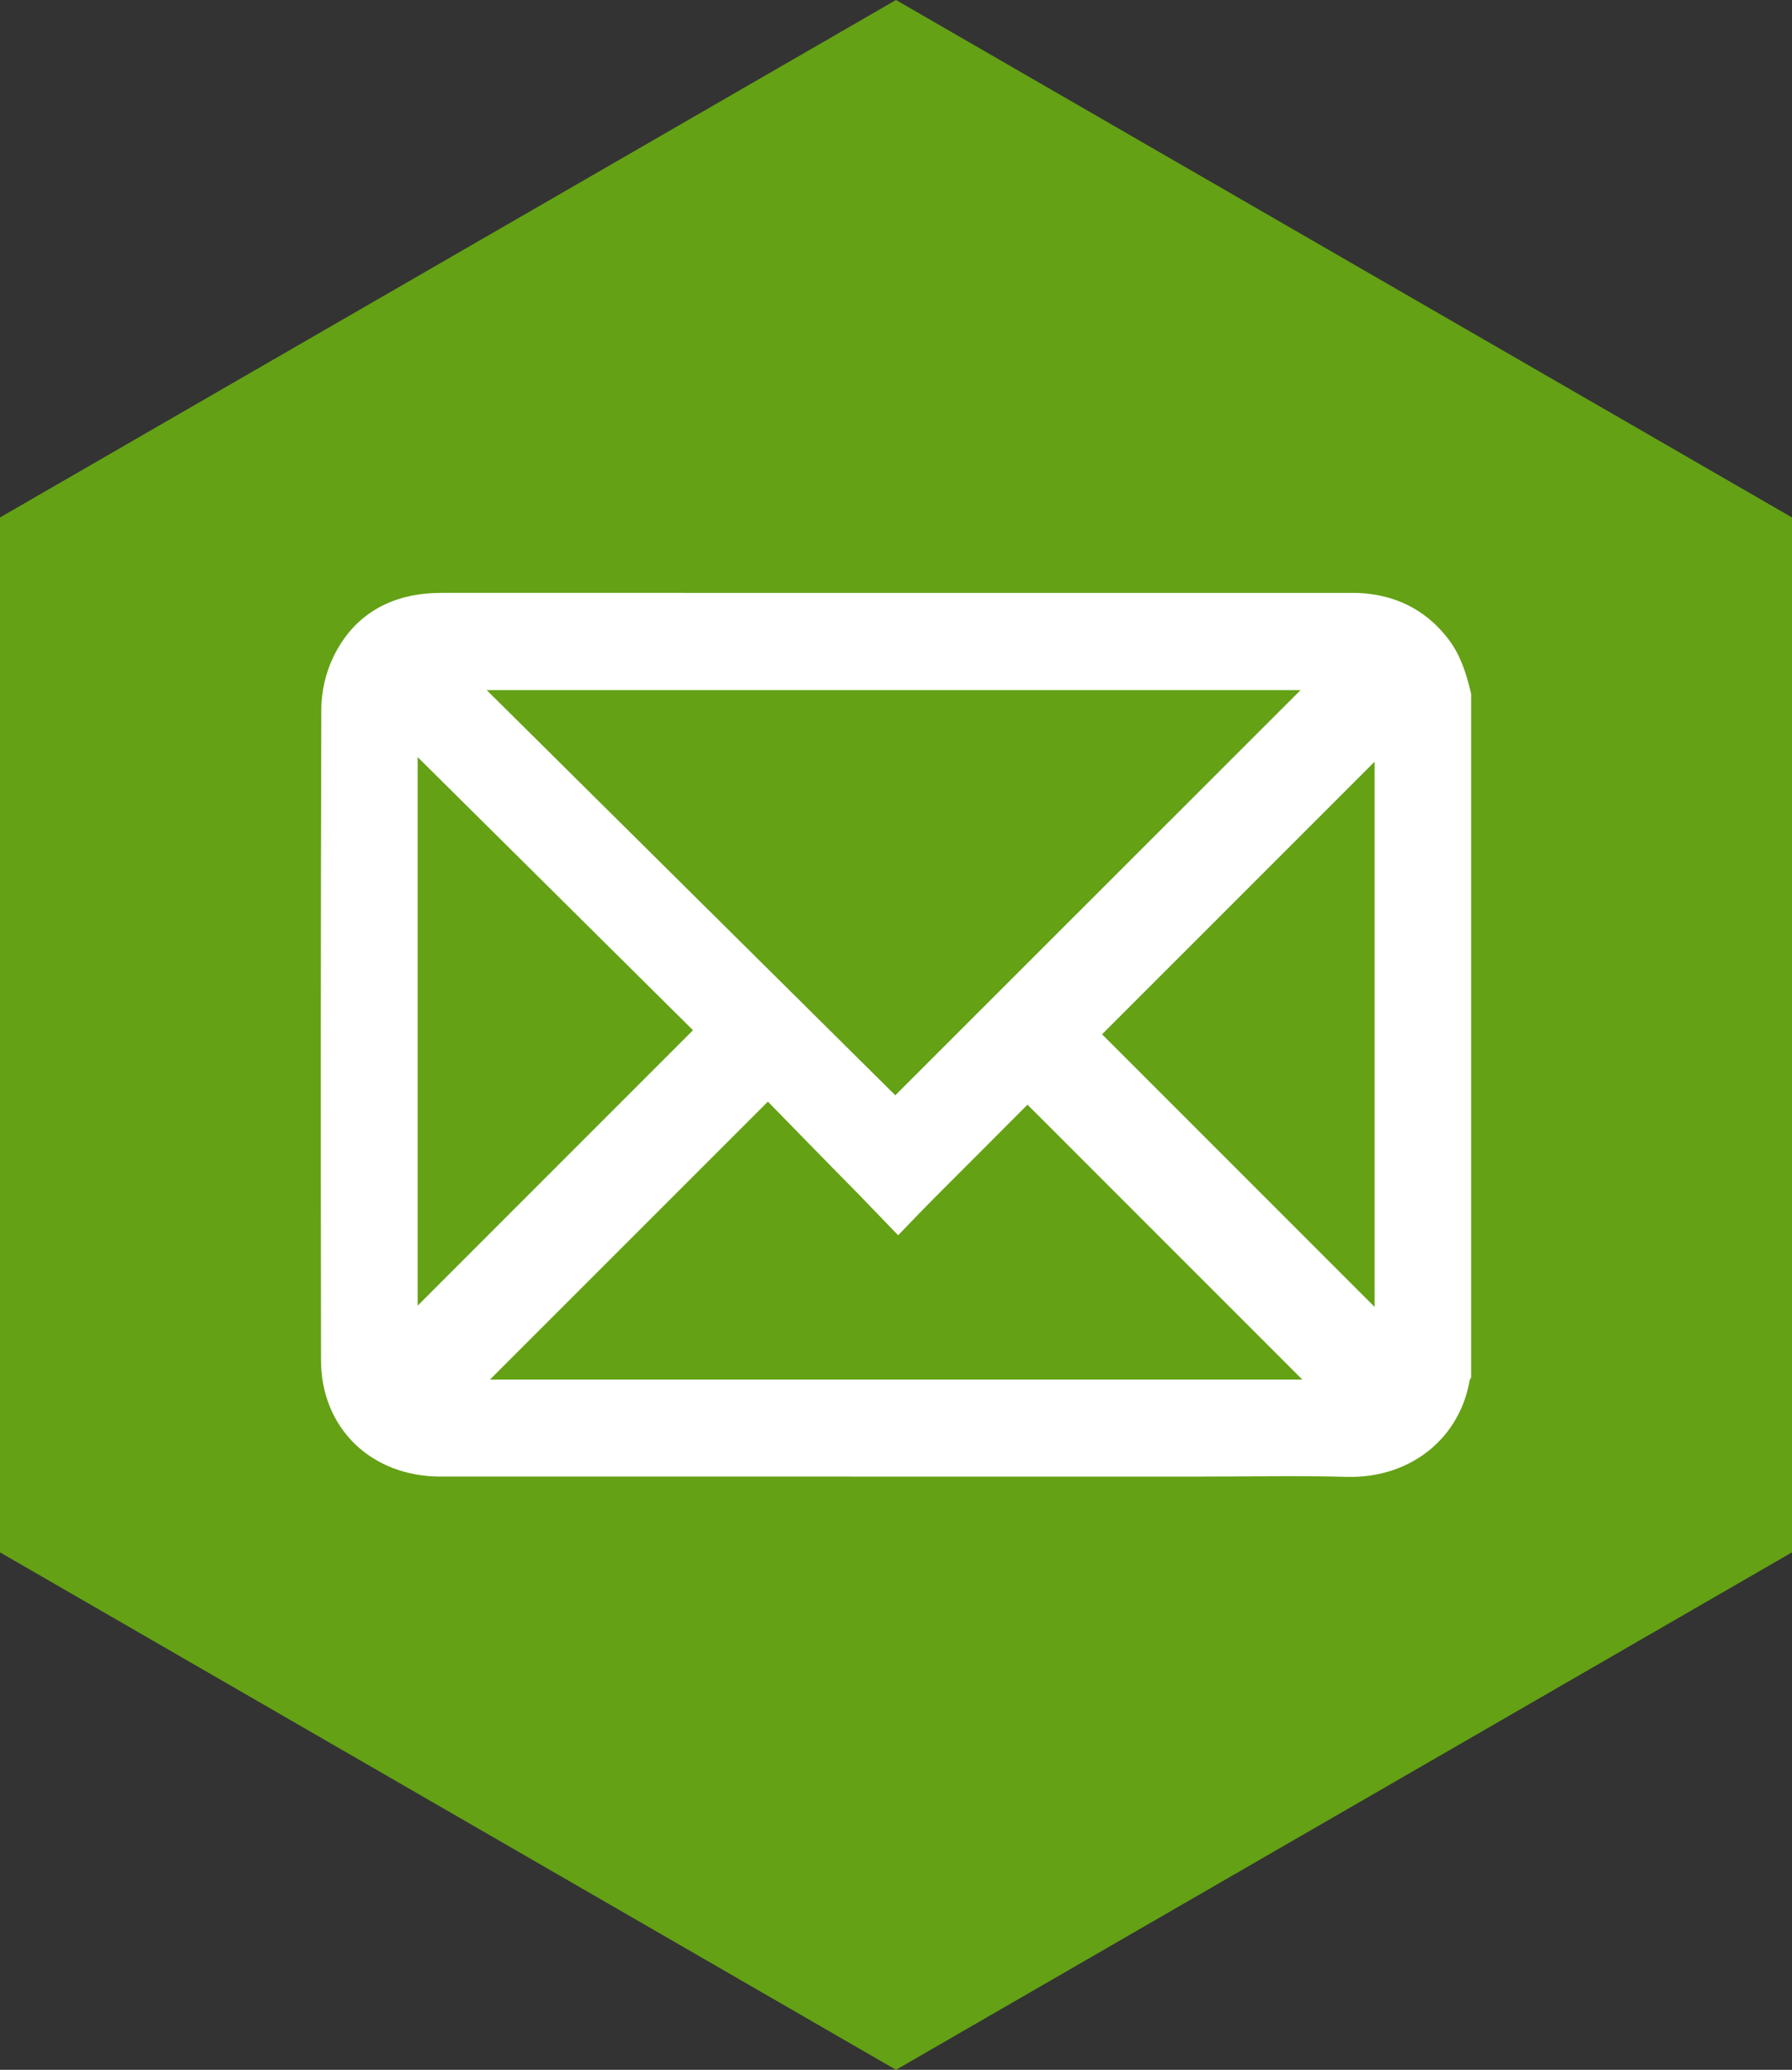 <?xml version="1.0" encoding="utf-8"?>
<!-- Generator: Adobe Illustrator 27.0.1, SVG Export Plug-In . SVG Version: 6.00 Build 0)  -->
<!DOCTYPE svg PUBLIC "-//W3C//DTD SVG 1.1//EN" "http://www.w3.org/Graphics/SVG/1.1/DTD/svg11.dtd">
<svg version="1.1" id="Ebene_1" xmlns:x="http://ns.adobe.com/Extensibility/1.0/" xmlns:i="http://ns.adobe.com/AdobeIllustrator/10.0/" xmlns:graph="http://ns.adobe.com/Graphs/1.0/"
	 xmlns="http://www.w3.org/2000/svg" xmlns:xlink="http://www.w3.org/1999/xlink" x="0px" y="0px" viewBox="0 0 71.406 82.452"
	 style="enable-background:new 0 0 71.406 82.452;" xml:space="preserve">
<rect x="0" y="0" width="71.406" height="82.452" fill="#333333" stroke="none"/>
<style type="text/css">
	.st0{fill:#64A115;}
	.st1{fill:#FFFFFF;stroke:#FFFFFF;stroke-width:1.22;stroke-miterlimit:10;}
</style>
<g>
	<polygon class="st0" points="71.406,61.839 35.703,82.452 0,61.839 0,20.613 35.703,0 71.406,20.613 	"/>
</g>
<g id="frhOvg_00000182500843678267699120000003853514911655818647_">
	<g>
		<path class="st1" d="M58.011,27.713c0,9.004,0,18.007,0,27.012c-0.013,0.027-0.033,0.051-0.038,0.078
			c-0.321,2.095-2.069,3.482-4.305,3.419c-1.944-0.055-3.892-0.011-5.838-0.011c-10.093,0-20.186,0.001-30.279-0.001
			c-2.422-0.001-4.147-1.654-4.15-4.03c-0.012-8.64-0.013-17.282,0.012-25.922c0.002-0.603,0.149-1.256,0.408-1.799
			c0.743-1.56,2.071-2.231,3.773-2.231c12.068,0.002,24.136,0.001,36.204,0.001c0.102,0,0.203-0.002,0.305,0.002
			c1.239,0.056,2.267,0.53,3.056,1.509C57.633,26.322,57.842,27.006,58.011,27.713z M35.677,44.492
			c5.925-5.922,11.807-11.801,17.62-17.611c-11.693,0-23.506,0-35.385,0C23.893,32.811,29.821,38.686,35.677,44.492z M30.603,43.016
			c-4.259,4.259-8.42,8.419-12.552,12.551c11.749,0,23.567,0,35.316,0c-4.12-4.12-8.26-8.26-12.475-12.475
			c-0.061,0.087-0.135,0.235-0.246,0.347c-1.269,1.277-2.546,2.545-3.816,3.821c-0.44,0.441-1.042,1.068-1.042,1.068
			s-0.933-0.97-1.113-1.153C33.298,45.78,31.933,44.376,30.603,43.016z M16.032,53.485c4.109-4.109,8.275-8.275,12.447-12.447
			c-4.088-4.054-8.236-8.167-12.447-12.343C16.032,37.072,16.032,45.342,16.032,53.485z M55.384,28.87
			c-4.13,4.13-8.271,8.27-12.333,12.332c4.096,4.096,8.233,8.233,12.333,12.333C55.384,45.351,55.384,37.084,55.384,28.87z"/>
	</g>
</g>
</svg>
